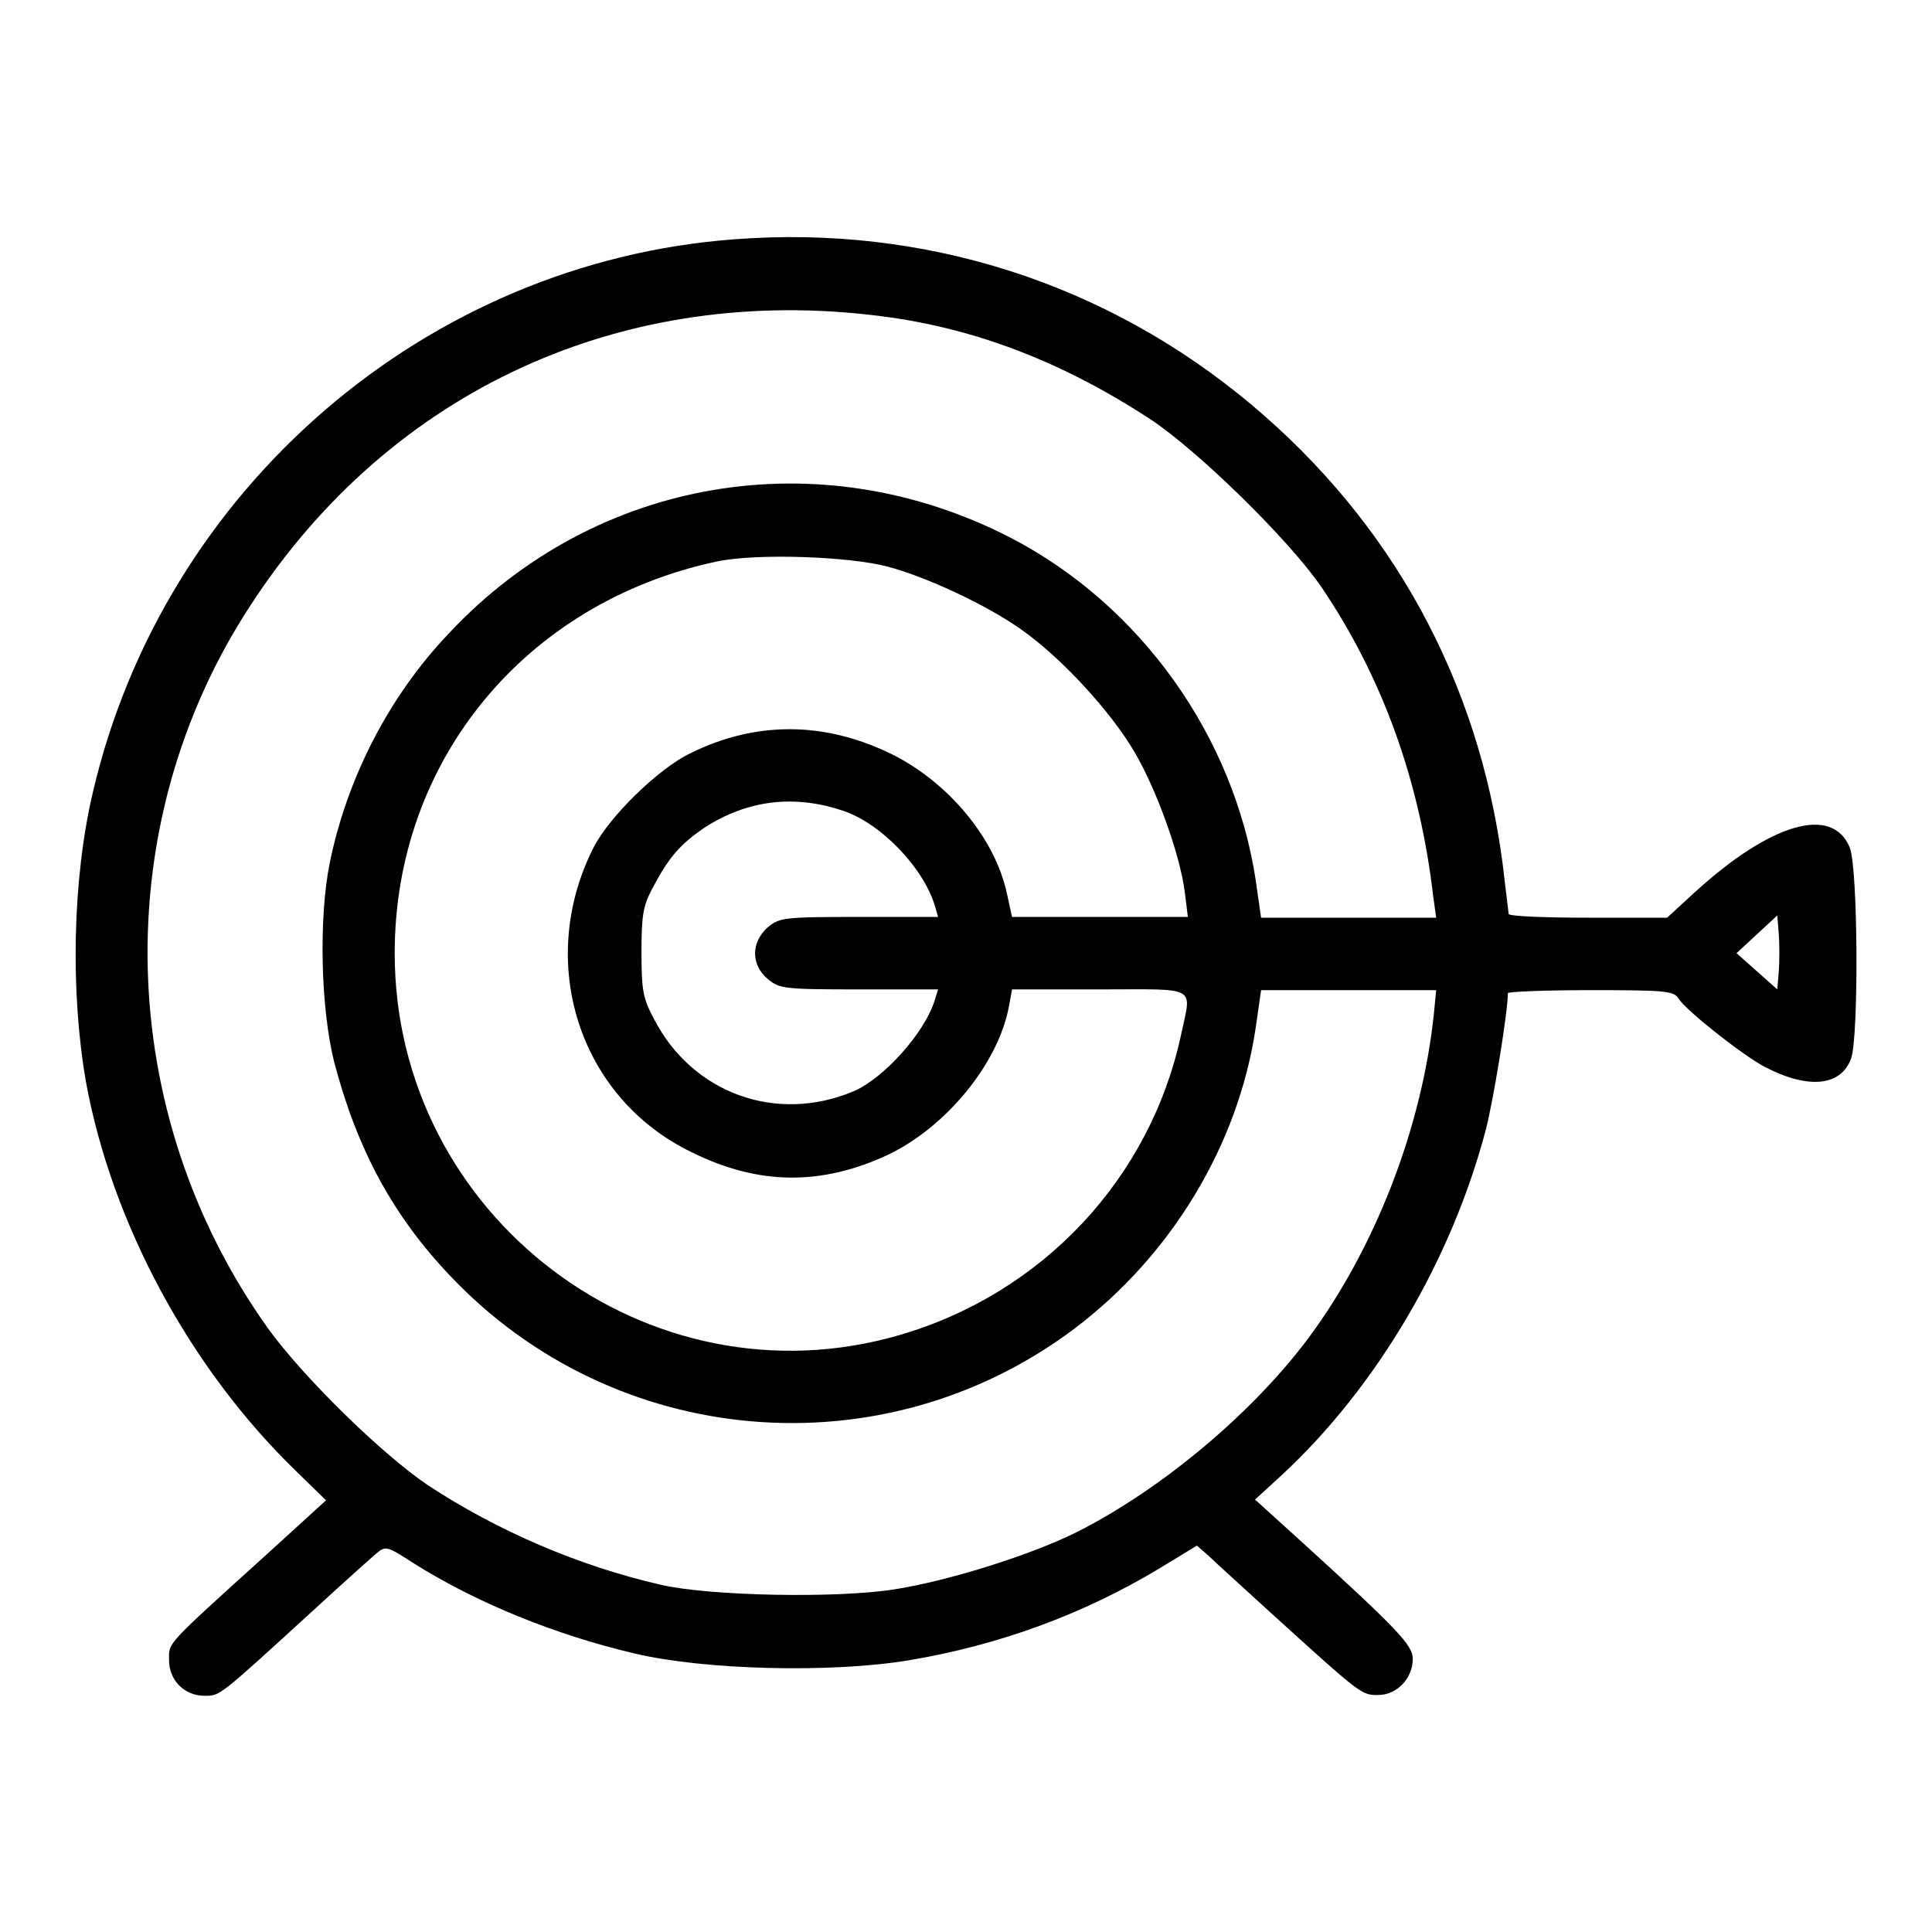<?xml version="1.0" encoding="utf-8"?>
<!-- Svg Vector Icons : http://www.onlinewebfonts.com/icon -->
<!DOCTYPE svg PUBLIC "-//W3C//DTD SVG 1.1//EN" "http://www.w3.org/Graphics/SVG/1.1/DTD/svg11.dtd">
<svg version="1.1" xmlns="http://www.w3.org/2000/svg" xmlns:xlink="http://www.w3.org/1999/xlink" x="0px" y="0px" viewBox="0 0 256 256" enable-background="new 0 0 256 256" xml:space="preserve">
<g><g><g><path fill="#000000" d="M97.4,31.7c-40.9,3-75.7,33-85.1,73.3c-2.7,11.5-3,26.4-0.9,38.4c3.4,18.6,13.7,37.8,27.7,51.4l4.1,4l-7.9,7.2c-13.6,12.3-12.9,11.6-12.9,14c0,2.6,2,4.7,4.7,4.7c2.1,0,1.8,0.2,14.5-11.4c3.8-3.5,7.5-6.8,8.2-7.4c1.3-1.1,1.4-1.1,5.1,1.3c8.3,5.2,18.6,9.4,29.2,11.9c9.3,2.2,26.1,2.6,36.3,0.9c12-2,23.1-6.1,33.1-12.1l5.1-3.1l1.6,1.4c0.8,0.8,4.7,4.3,8.4,7.7c11.8,10.7,11.8,10.7,14,10.7c2.5,0,4.6-2.2,4.6-4.8c0-1.8-2-3.9-14.5-15.3l-6.4-5.8l3.6-3.3c12.6-11.7,22.5-28.6,27-45.8c1-3.9,2.9-15.5,2.9-18c0-0.2,4.9-0.4,11-0.4c9.8,0,11,0.1,11.6,1.1c1,1.6,8.6,7.6,11.5,9.1c5.8,3,10.1,2.5,11.4-1.2c1-3.1,0.9-25.2-0.2-27.9c-2.3-5.6-10.4-3.3-20.5,5.9l-3.7,3.4h-10.5c-5.8,0-10.5-0.2-10.5-0.5c0-0.2-0.4-3.2-0.8-6.7c-3.2-24.3-14.7-45.2-33.3-60.8C146.6,37.5,122.5,29.8,97.4,31.7z M116.8,41.9c12.5,1.6,24.1,6.1,35.7,13.7c6.2,4.1,18.3,15.9,22.6,22.2c8,11.8,13,25.5,14.8,40.9l0.4,2.9h-11.6h-11.6l-0.7-4.9c-2.9-19.2-15.3-36.5-32.4-45.4c-25.3-13.1-55.1-8.1-74.5,12.6c-8,8.4-13.5,19.2-15.8,30.4c-1.5,7.4-1.2,19.4,0.6,26.5c3,11.4,7.7,20.2,15.3,28.2c21.8,23.1,57.4,26.1,82.7,7.1c12.9-9.7,21.8-24.4,24.1-40l0.7-4.9h11.6h11.6l-0.3,3.1c-1.6,15.3-7.9,31.3-16.7,43.1c-7.5,10-19.4,19.9-30.4,25.5c-6.1,3.1-17.3,6.6-24.4,7.7c-7.6,1.2-24.3,0.9-30.9-0.6c-10.9-2.5-21.6-7.1-30.9-13.2c-6.2-4.2-16.5-14.3-21.2-20.8c-20.4-28.6-21.3-66.8-2.3-95.8C51.8,51.6,82.7,37.5,116.8,41.9z M117.7,75.1c5.2,1.4,13.1,5.1,17.6,8.3c5.3,3.7,11.9,10.9,15,16.2c2.9,4.9,6.1,13.7,6.7,18.7l0.4,3.2h-11.6h-11.7l-0.7-3.2c-1.6-7.3-7.8-14.7-15.3-18.4c-8.8-4.3-17.9-4.4-26.6-0.1c-4.2,2-10.8,8.4-12.9,12.6c-7.6,15.1-1.9,33.1,13.1,40.3c8.9,4.4,17.2,4.4,26,0.3c7.7-3.7,14.6-12.1,16-19.7l0.4-2.2h11.6c13.2,0,12.2-0.6,10.8,6c-4.1,19.1-18.4,34.3-37.3,39.8c-33.3,9.7-66.9-15.7-66.9-50.6c0-25.5,17.3-46.5,42.7-51.9C100.1,73.3,112.5,73.7,117.7,75.1z M111.9,107.5c4.9,1.7,10.5,7.5,12,12.6l0.4,1.4h-10.5c-10.1,0-10.5,0.1-12.1,1.4c-2.2,2-2.2,4.9,0,6.8c1.6,1.3,2,1.4,12.1,1.4h10.5l-0.4,1.3c-1.3,4.4-6.8,10.5-10.8,12.2c-10.2,4.3-21.3,0.3-26.4-9.5c-1.5-2.8-1.7-3.8-1.7-8.9c0-4.9,0.2-6.1,1.4-8.4c2.2-4.2,3.7-5.9,6.9-8.1C99,106,105.3,105.2,111.9,107.5z M235.7,128.7l-0.2,2.4l-2.7-2.4l-2.7-2.4l2.7-2.5l2.7-2.5l0.2,2.5C235.8,125.2,235.8,127.4,235.7,128.7z"/></g></g></g>
</svg>